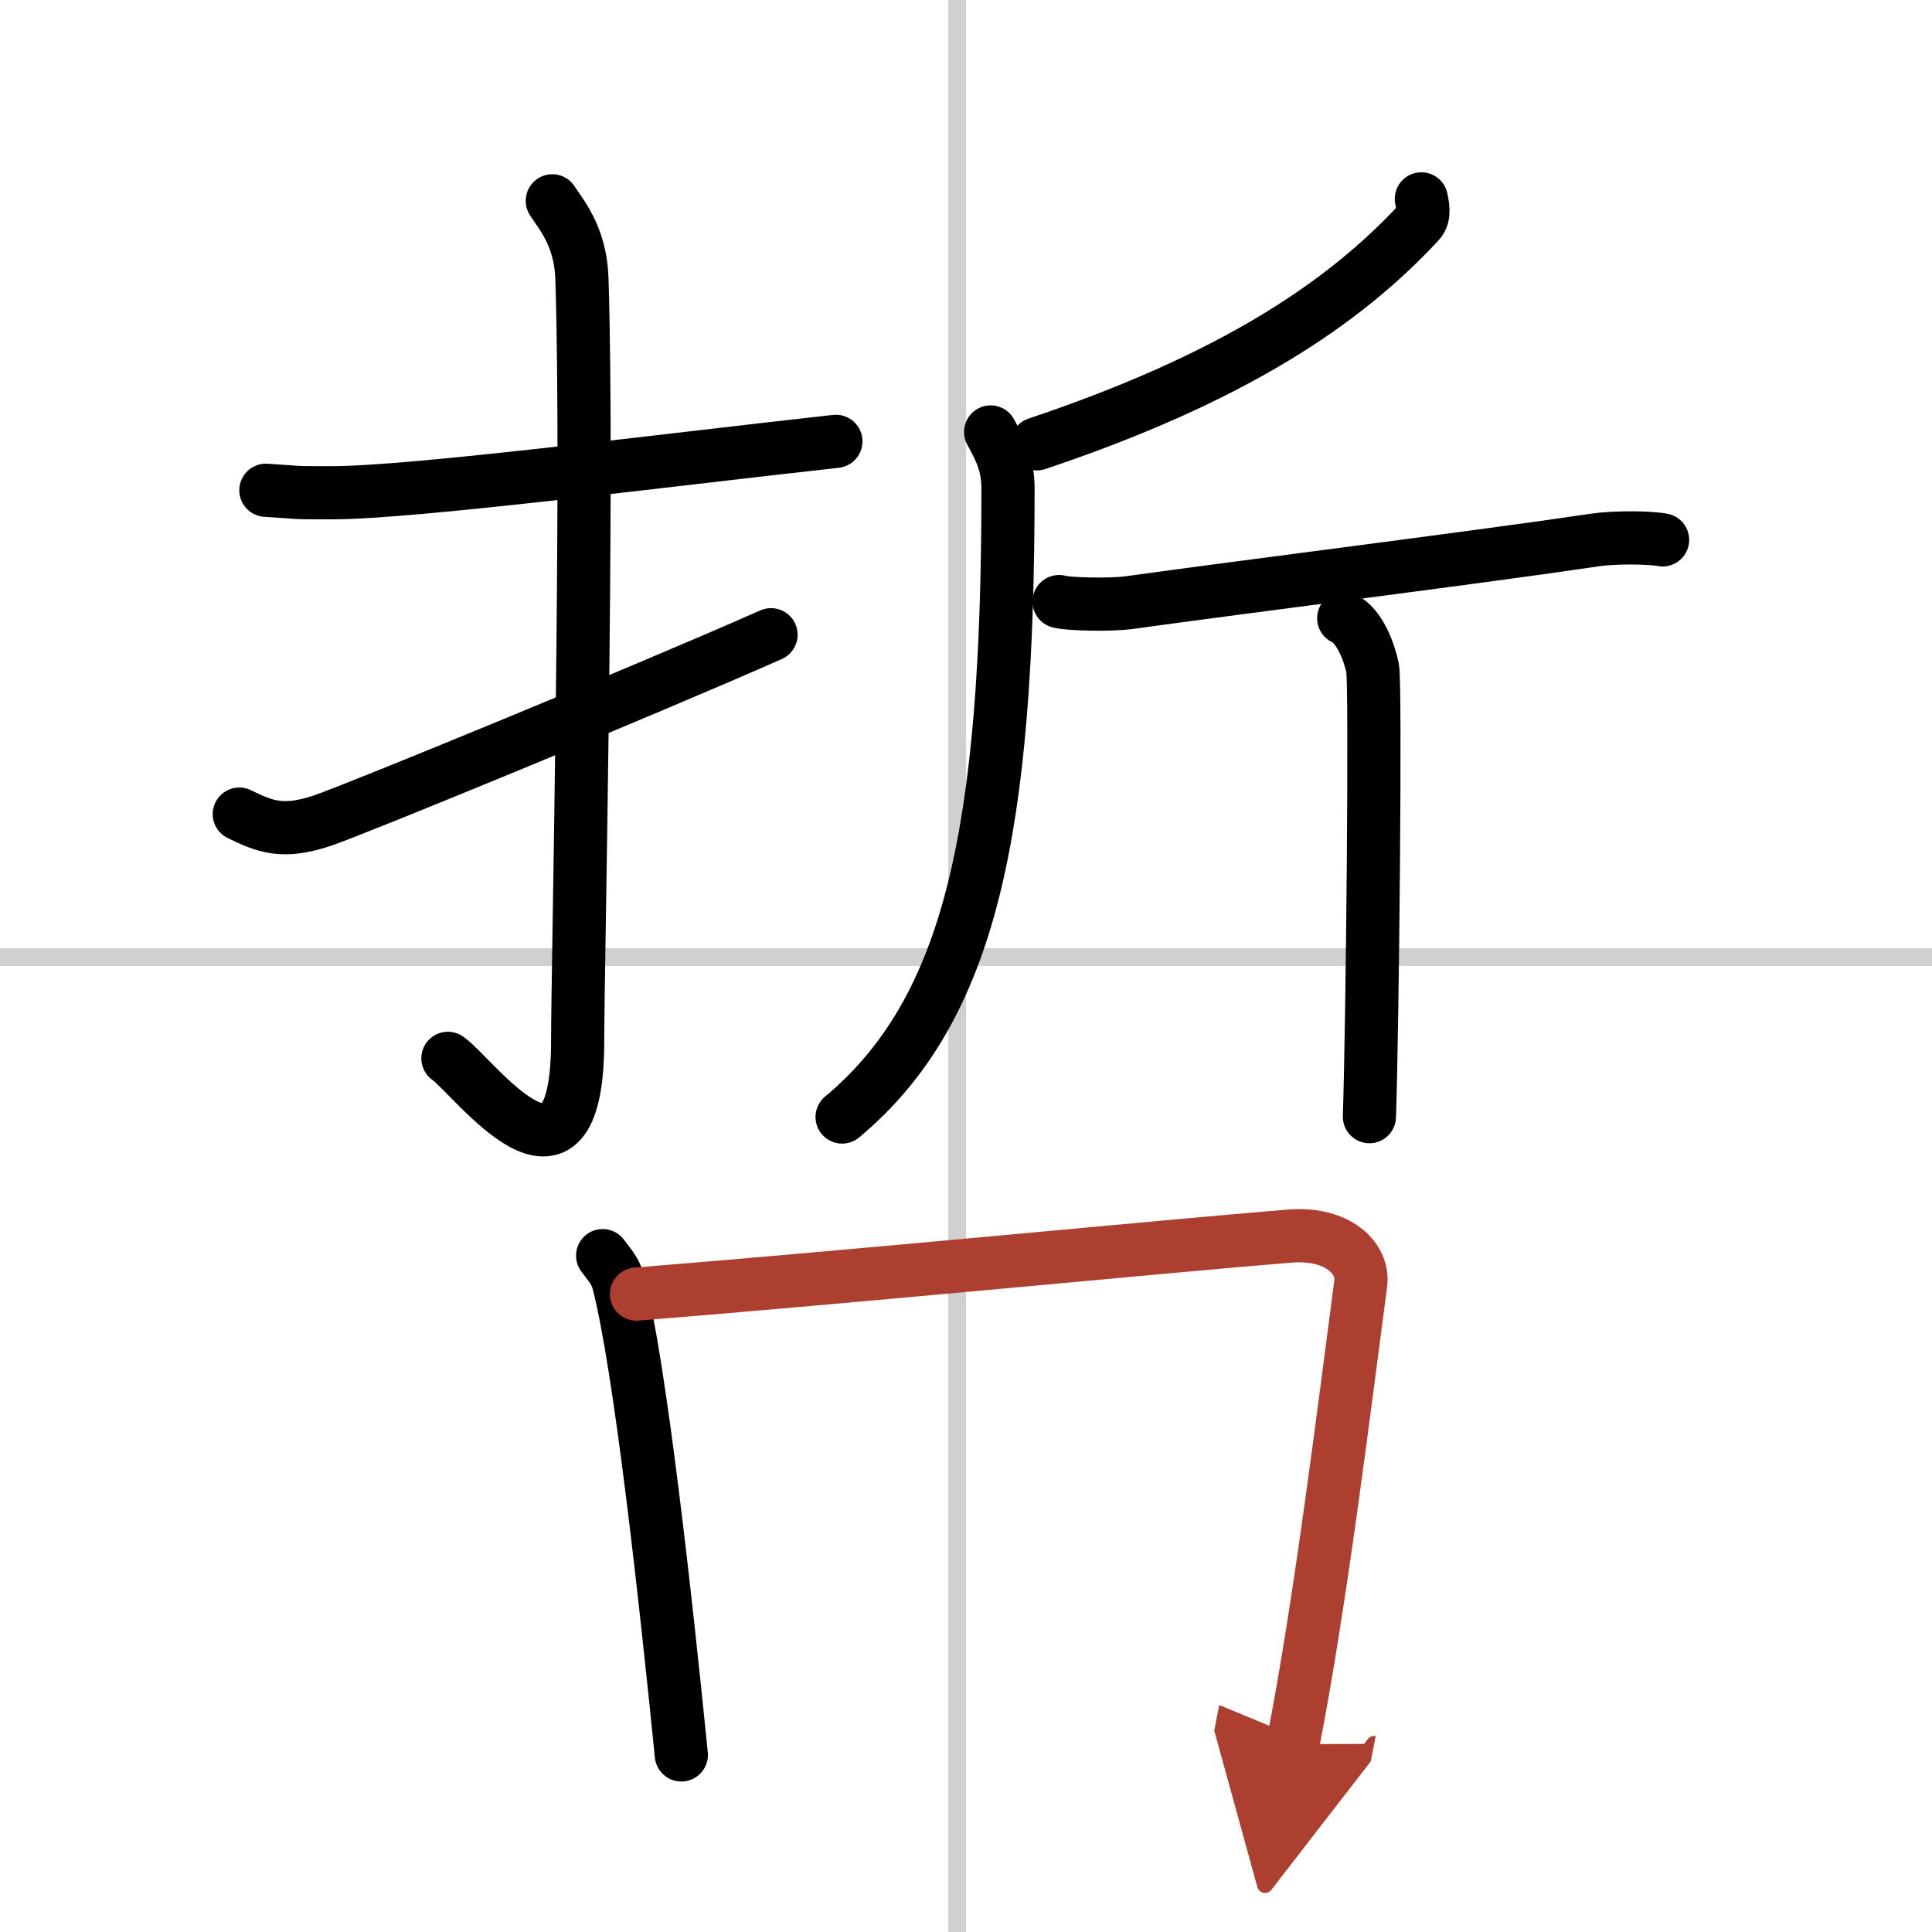 <svg width="400" height="400" viewBox="0 0 109 109" xmlns="http://www.w3.org/2000/svg"><defs><marker id="a" markerWidth="4" orient="auto" refX="1" refY="5" viewBox="0 0 10 10"><polyline points="0 0 10 5 0 10 1 5" fill="#ad3f31" stroke="#ad3f31"/></marker></defs><g fill="none" stroke="#000" stroke-linecap="round" stroke-linejoin="round" stroke-width="3"><rect width="100%" height="100%" fill="#fff" stroke="#fff"/><line x1="54" x2="54" y2="109" stroke="#d0d0d0" stroke-width="1"/><line x2="109" y1="54" y2="54" stroke="#d0d0d0" stroke-width="1"/><path d="m15 27.66c2.22 0.14 1.33 0.14 3.73 0.14 4.54 0 18.66-1.82 28.43-2.9"/><path d="m31.16 11.33c0.46 0.73 1.59 1.97 1.67 4.37 0.38 11.53-0.24 39.09-0.24 43.02 0 10.13-5.89 1.98-7.32 0.99"/><path d="m13.5 45.93c1.49 0.73 2.48 1.11 4.71 0.36 1.74-0.58 18.13-7.31 25.29-10.48"/><path d="m80.19 11.22c0.06 0.33 0.22 0.94-0.12 1.31-4.25 4.59-10.51 8.8-21.57 12.51"/><path d="m55.89 24.37c0.64 1.17 0.98 1.94 0.98 3.22 0 19.25-2.09 29.36-9.36 35.43"/><path d="m59.75 33.94c0.42 0.14 2.83 0.21 3.95 0.06 6.16-0.86 19.88-2.58 26.32-3.54 1.11-0.16 3.07-0.14 3.78 0"/><path d="m75.81 34.88c0.91 0.43 1.45 1.94 1.63 2.81 0.18 0.86 0 19.91-0.18 25.31"/><path d="m34 70.84c0.36 0.48 0.72 0.87 0.88 1.47 1.24 4.72 2.71 18.23 3.56 26.7"/><path d="M35.91,73.01C48.5,72,65.18,70.36,72.74,69.74c2.76-0.23,4.21,1.27,4.03,2.67C75.92,78.8,74.5,90.5,72.94,98.4" marker-end="url(#a)" stroke="#ad3f31"/></g></svg>
